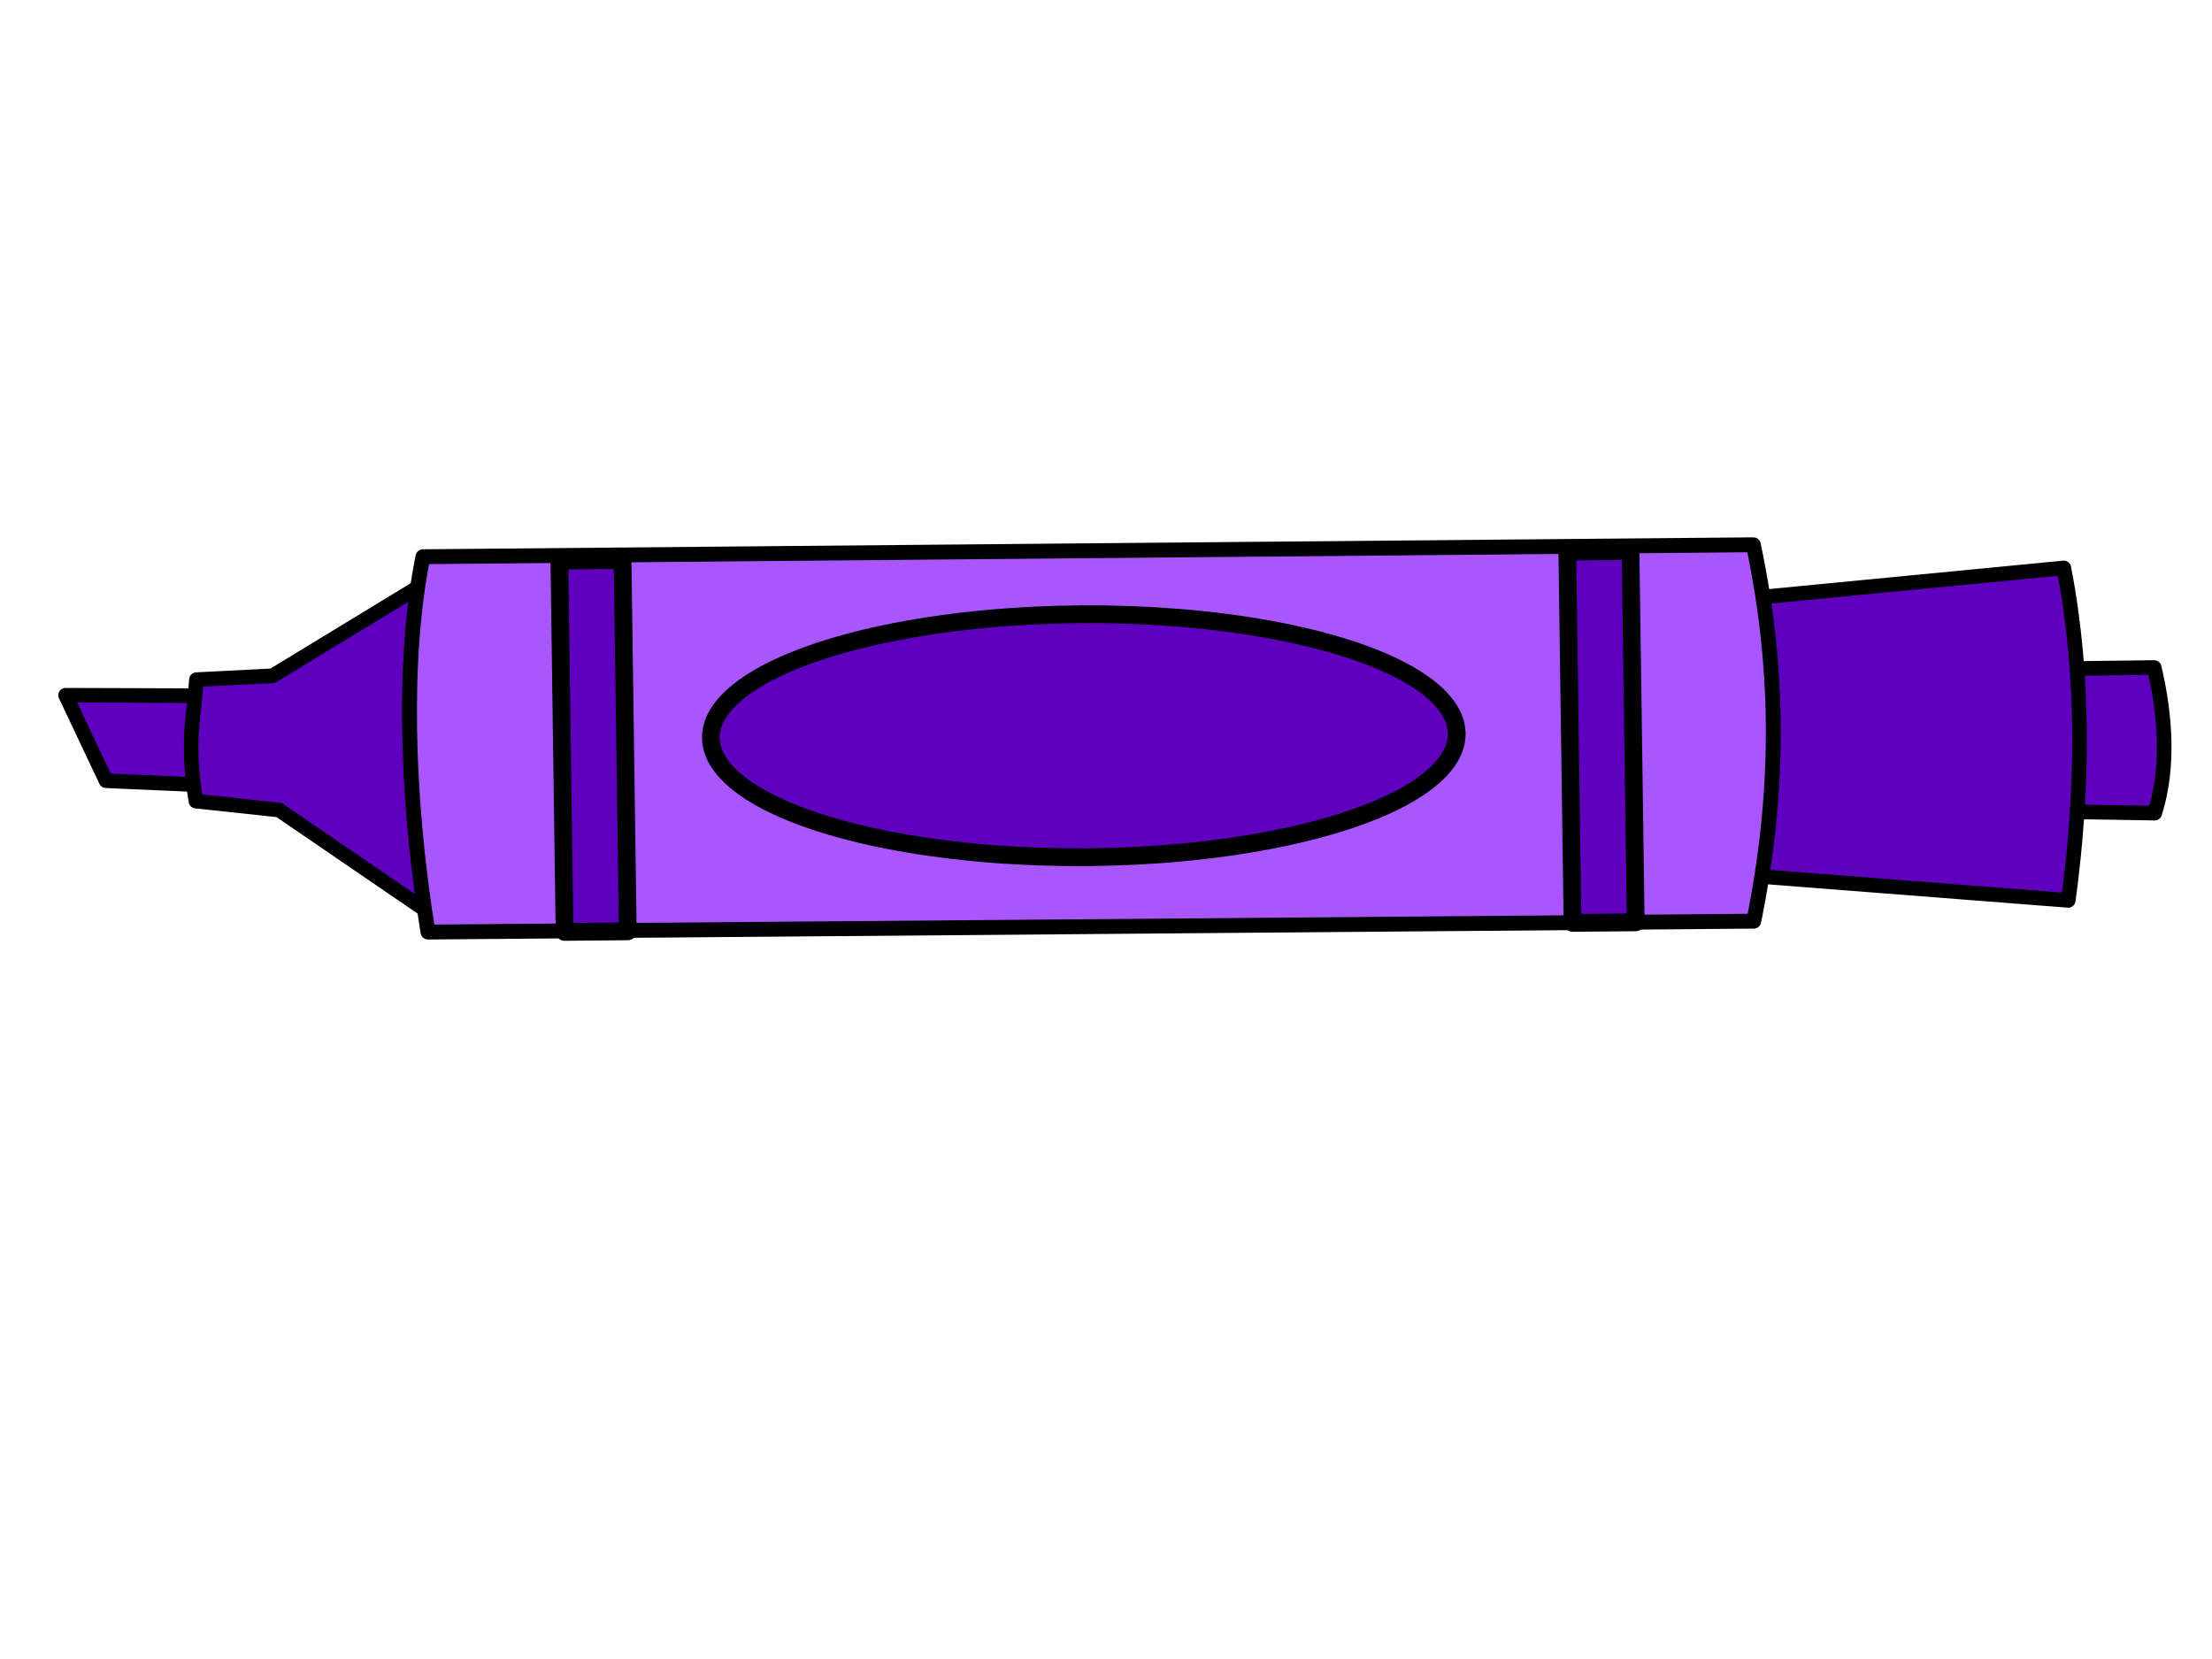 <?xml version="1.0"?><svg width="1600" height="1200" xmlns="http://www.w3.org/2000/svg">
 <title>pink marker, uncapped</title>
 <g>
  <title>Layer 1</title>
  <g transform="rotate(-0.371 823.253,533.472) " id="svg_2">
   <path transform="rotate(60.66 1529.661,540.256) " fill="#5f00bf" stroke="#000000" stroke-width="10.557" stroke-linecap="round" stroke-linejoin="round" stroke-miterlimit="4" stroke-dashoffset="1.5" d="m1559.915,591.209l29.651,-50.026c-23.361,-25.44 -57.929,-41.958 -91.698,-51.88l-28.113,50.776c30.259,16.229 63.626,30.718 90.159,51.131l0,-0.001z" id="path2403"/>
   <path transform="rotate(60.66 1391.285,540.691) " fill="#5f00bf" stroke="#000000" stroke-width="10.557" stroke-linecap="round" stroke-linejoin="round" stroke-miterlimit="4" stroke-dashoffset="1.5" d="m1240.148,594.345l91.82,-204.373c77.229,26.163 149.407,69.502 210.453,116.417l-125.545,185.022l-176.728,-97.065z" id="path2401"/>
   <g transform="rotate(60.66 233.456,552.261) " id="g4154">
    <path fill="#5f00bf" stroke="#000000" stroke-width="10.557" stroke-linecap="round" stroke-linejoin="round" stroke-miterlimit="4" stroke-dashoffset="0" d="m150.7,590.692l-55.715,96.884l68.216,5.247l57.843,-91.808l-70.345,-10.323z" id="path7431"/>
    <path fill="#5f00bf" stroke="#000000" stroke-width="10.557" stroke-linecap="round" stroke-linejoin="round" stroke-miterlimit="4" stroke-dashoffset="0" d="m156.991,550.521l-3.911,-138.823l218.846,120.531l-128.273,62.367l-35.42,49.057c-41.246,-15.33 -54.097,-29.395 -76.126,-43.87l24.884,-49.262l0,0.001z" id="path7433"/>
   </g>
   <path transform="rotate(60.66 788.648,533.472) " fill="#aa56ff" stroke="#000000" stroke-width="10.765" stroke-linecap="round" stroke-linejoin="round" stroke-miterlimit="4" stroke-dashoffset="1.5" d="m435.624,887.794c53.8,47.145 141.8,95.505 237.581,131.423l468.466,-836.817c-69.291,-60.61 -145.926,-105.718 -236.614,-134.675l-469.432,840.069z" id="path2399"/>
   <ellipse transform="rotate(60.66 783.909,531.856) matrix(4.039,-7.176,7.219,4.015,-2965.463,1270.736) " ry="10.639" rx="32.761" id="svg_1" cy="351.685" cx="299.736" stroke-linecap="round" stroke-linejoin="round" stroke-width="1.557" stroke="#000000" fill="#5f00bf"/>
   <rect transform="rotate(60.66 1158.333,535.187) matrix(7.231,3.993,-4.017,7.188,-145.839,-2785.189) " id="svg_6" height="5.554" width="32.521" y="273.647" x="317.668" stroke-linecap="round" stroke-linejoin="round" stroke-dasharray="null" stroke-width="1.557" stroke="#000000" fill="#5f00bf"/>
   <rect id="svg_7" transform="rotate(60.66 429.249,536.966) matrix(7.231,3.993,-4.017,7.188,120.329,-2533.388) " height="5.554" width="32.521" y="305.498" x="197.725" stroke-linecap="round" stroke-linejoin="round" stroke-dasharray="null" stroke-width="1.557" stroke="#000000" fill="#5f00bf"/>
  </g>
 </g>
</svg>